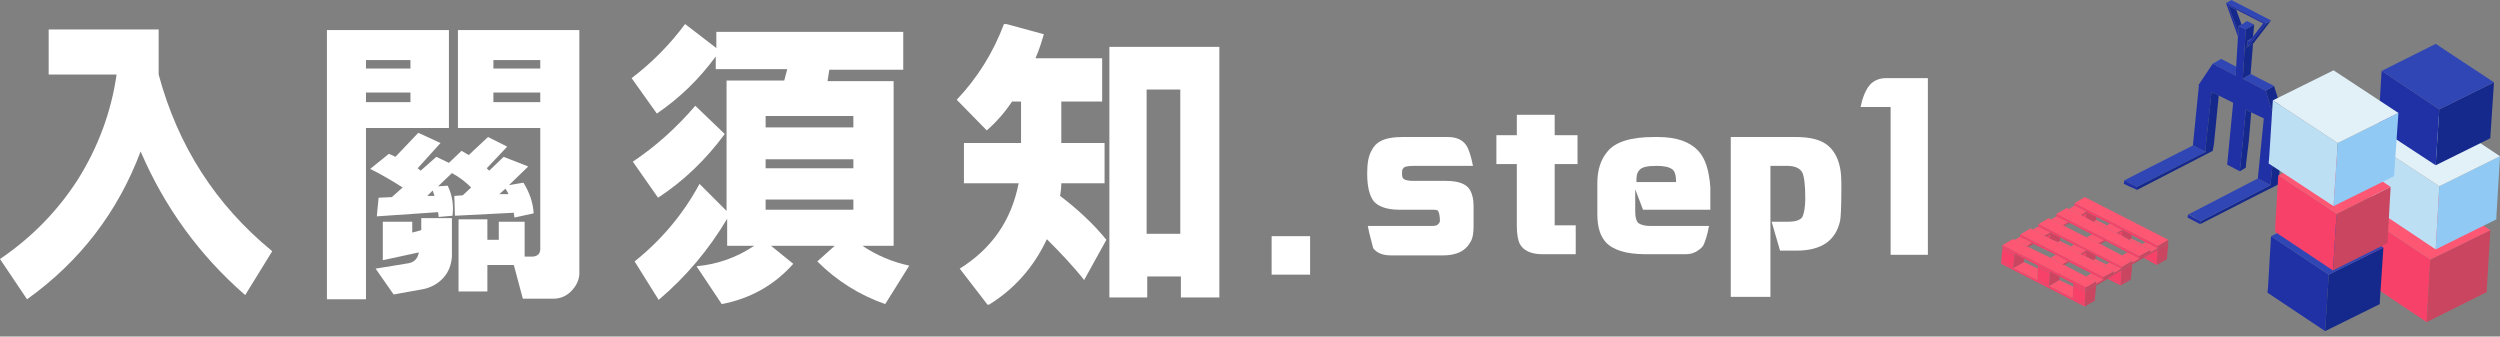 <svg width="416" height="56" viewBox="0 0 416 56" fill="none" xmlns="http://www.w3.org/2000/svg">
<rect x="0" y="0" width="416" height="56" fill="#808080" stroke="none"/>
<g clip-path="url(#clip0_3_1555)">
<path d="M8.1 4.9H26.4V12.4C29.6 24.3 35.9 34.1 45.3 41.8L40.8 49.1C33.2 42.5 27.4 34.5 23.4 25.2C19.6 35.3 13.3 43.5 4.5 49.8L0 43.1C5.3 39.5 9.6 35.1 13 29.8C16.3 24.5 18.5 18.7 19.4 12.4H8.1V4.9Z" fill="white"/>
<path d="M54.4 5H74.7V21.3H60.9V49.8H54.4V5ZM60.9 10V11.4H68.3V10H60.9ZM60.9 15.4V17H68.3V15.4H60.9ZM61.6 28.1L64.7 25.6C65 25.7 65.4 25.9 65.8 26.1L69.6 22.1L73.3 23.8L69.5 28L70 28.4L72.6 26.1L74.7 27.1L76.8 25.1L78 25.8L81.2 22.8L84.4 24.4L81 28L81.4 28.4L83.8 26.1L87.9 27.7L84.7 30.8L87.1 30.4C88.1 32 88.7 33.7 88.8 35.5L85.6 36.2L85.5 35.4L75.7 35.9L75.6 32.6L77 32.5L78.4 31.2C77.5 30.3 76.5 29.5 75.2 28.8L72.9 31L74.5 30.9C75.3 32.6 75.5 34.2 75.3 35.9L73 36.1L72.9 35.3L62.7 36L63 32.9L65.2 32.8L67 31.2C65.3 30.1 63.4 29 61.6 28.1ZM63.9 36.9H68.6V38.7L70.1 38.3V36.3H75.2V42.7C75.1 44 74.7 45.2 73.8 46.2C72.9 47.2 71.8 47.8 70.5 48.1L65.5 49L62.5 44.7L68 43.8C69 43.6 69.5 43 69.7 42L63.7 43.3V36.9H63.9ZM72 31.7L71.1 32.6H72.3L72 31.7ZM76.2 5H96.4V45.7C96.3 46.8 95.8 47.7 95 48.5C94.2 49.3 93.2 49.7 92.1 49.7H87L85.5 44.1H81.1V48.5H76.3V36.5H81.1V39.9H83V36.9H87.3V42.7H88.7C89.5 42.6 89.9 42.2 89.9 41.4V21.3H76.2V5ZM82.1 10V11.4H89.9V10H82.1ZM82.1 15.4V17H89.9V15.4H82.1ZM84.1 31.4L83.1 32.3H84.6C84.5 32 84.3 31.7 84.1 31.4Z" fill="white"/>
<path d="M119.2 5.3H150.3V11.6H138L137.7 13.5H148.7V40.9H143.5C145.9 42.5 148.5 43.6 151.3 44.2L147.3 50.6C143 49.1 139.2 46.7 136 43.5L138.9 40.9H128.3L132 43.9C128.8 47.5 124.8 49.7 120.1 50.6L115.9 44.3C119.3 44 122.5 42.9 125.5 40.9H121V36.4C117.9 41.6 114.1 46.1 109.6 49.9L105.6 43.5C110.1 39.9 113.7 35.6 116.4 30.6L120.9 35.1V13.4H130.5L131 11.5H119.1V9.4C116.3 13.2 113.1 16.3 109.3 18.9L105.1 13C108.4 10.5 111.4 7.5 114 4L119.2 8V5.3ZM105.3 26.9C109.2 24.3 112.6 21.2 115.7 17.6L120.6 22.3C117.5 26.5 113.8 30.1 109.5 32.9L105.3 26.9ZM127.4 19.3V21.2H142V19.3H127.4ZM127.4 26.5V28H142V26.5H127.4ZM127.4 33.2V34.9H142V33.2H127.4Z" fill="white"/>
<path d="M183.4 9.8V16.9H176.6V23.8H183.8V30.5H176.6C176.6 31.3 176.5 32 176.4 32.6C179.3 34.8 181.9 37.2 184.1 39.9L180.4 46.6C178.6 44.3 176.5 42.1 174.2 39.8C172 44.5 168.7 48.2 164.4 50.8L159.7 44.7C165 41.4 168.3 36.7 169.5 30.5H160.4V23.8H169.9V16.9H168.4C167.2 18.7 165.8 20.3 164.2 21.7L159.2 16.6C162.7 12.9 165.3 8.7 167.1 3.9L173.7 5.7C173.4 6.7 173 8.1 172.3 9.7H183.4V9.8ZM184.6 7.8H202.9V49.5H196.5V46H190.9V49.5H184.6V7.8ZM190.8 14.9V38.9H196.4V14.9H190.8Z" fill="white"/>
<path d="M211.6 45.7V39.3H218V45.7H211.6Z" fill="white"/>
<path d="M227.6 37.6H238.2C238.8 37.6 239.1 37.5 239.2 37.4L239.5 37.1V37C239.6 37 239.6 36.9 239.6 36.7C239.6 36 239.5 35.5 239.3 35.1C239.2 34.9 238.8 34.9 238.1 34.9H232.9C230.8 34.9 229.4 34.4 228.6 33.5C227.9 32.6 227.5 31.1 227.5 28.9C227.5 27.2 227.7 26 228.2 25.1C228.6 24.3 229.1 23.8 229.7 23.5C230.6 23 231.9 22.8 233.4 22.8H240.9C242.4 22.8 243.4 23.3 244 24.2C244.4 24.8 244.8 26 245.1 27.6H235.3C234.3 27.6 233.7 27.7 233.5 28C233.3 28.2 233.3 28.5 233.3 28.9C233.3 29.4 233.4 29.7 233.6 29.8C233.9 30 234.4 30.1 235.2 30.1H240.6C242.7 30.1 244 30.6 244.6 31.6C245 32.3 245.2 33.2 245.2 34.2V35.8C245.2 36.3 245.2 36.7 245.2 36.9C245.2 36.9 245.2 37.2 245.2 37.6C245.2 38.7 245.1 39.7 244.6 40.4C243.8 41.8 242.3 42.5 240.1 42.5H231.5C230.1 42.5 229.1 42.1 228.5 41.3C228.3 40.4 227.9 39.2 227.6 37.6Z" fill="white"/>
<path d="M258.7 27.3V37.5H262.2V42.3H256.6C254.8 42.3 253.5 41.7 252.9 40.6C252.6 40 252.4 39 252.4 37.6V27.3H249V22.5H252.4V19.1H258.7V22.5H262.5V27.3H258.7Z" fill="white"/>
<path d="M284.4 37.5C284.1 39.2 283.7 40.3 283.4 40.9C283.1 41.3 282.7 41.6 282.2 41.9C281.6 42.2 281.1 42.3 280.5 42.3H273.8C270.6 42.3 268.4 41.6 267.2 40.3C266.3 39.3 265.8 37.8 265.8 35.7V30.4C265.8 28.2 266.4 26.5 267.5 25.2C268.8 23.6 271.4 22.8 275.2 22.8H275.9C279 22.8 281.2 23.6 282.6 25.1C283.8 26.4 284.4 28.4 284.6 31.2C284.6 31.9 284.6 33.1 284.6 34.9H273.4L272.1 31.5V35.2C272.1 36.2 272.3 36.8 272.6 37.1C273 37.4 273.7 37.6 274.6 37.6H284.4V37.5ZM272.2 30.3H278.9C278.9 29.2 278.7 28.5 278.3 28.2C277.8 27.8 276.9 27.6 275.7 27.6C274.1 27.6 273.2 27.8 272.8 28.3C272.4 28.7 272.3 29.3 272.3 30V30.3H272.2Z" fill="white"/>
<path d="M288 22.8H298.8C300.8 22.8 302.3 23.1 303.4 23.7C305.4 24.8 306.4 27.1 306.4 30.3V31.6C306.4 34.5 306.3 36.2 306.2 36.7C305.5 40 303.1 41.7 299 41.7H296.2L294.8 36.9H297.4C298.3 36.9 298.9 36.8 299.3 36.6C299.7 36.4 299.9 36.2 300 35.9C300.2 35.4 300.4 34.4 300.4 33C300.4 30.7 300.2 29.3 299.9 28.7C299.5 28 298.7 27.6 297.4 27.6H294.6V49.4H288V22.8Z" fill="white"/>
<path d="M309.6 17.8C309.9 16.3 310.4 15.1 311 14.3C311.7 13.4 312.7 13 313.9 13H320.8V42.4H314.6V17.8H309.6Z" fill="white"/>
</g>
<g clip-path="url(#clip1_3_1555)">
<path d="M341.2 39L341.4 38.8L342.8 39.5V40.1L342.4 40.3L341.1 39.7L341.2 39Z" fill="#CA4560"/>
<path d="M341.4 38.8L341.2 39L340.5 39.4L340.2 39.2L341.2 38.7L341.4 38.8Z" fill="#CA4560"/>
<path d="M342.4 40.3L342.8 40.1L344.6 41L344.2 41.2L342.4 40.3Z" fill="#FE5773"/>
<path d="M341.2 39L341.1 39.7L340.5 39.4L341.2 39Z" fill="#F74169"/>
<path d="M341.2 38.7L340.2 39.2L338.2 38.2L339.2 37.7L341.2 38.7Z" fill="#FE5773"/>
<path d="M341.2 38.7L339.2 37.7V37.3L353.1 44.4L353 44.7L351 43.7L348.7 42.5L347.4 41.8L347.1 41.7L345.1 40.7L342.8 39.5L341.4 38.8L341.2 38.7Z" fill="#F74169"/>
<path d="M345.1 40.7L347.1 41.7L346.2 42.3L344.2 41.2L344.6 41L345.1 40.7Z" fill="#FE5773"/>
<path d="M351 43.7L353 44.7L351.7 45.5L351.8 45.1L350.1 44.3L350.5 44L351 43.7Z" fill="#FE5773"/>
<path d="M346.2 42.3L347.1 41.7L347.4 41.8L347.1 42L346.4 42.4L346.2 42.3Z" fill="#CA4560"/>
<path d="M347.1 42L347.4 41.8L348.7 42.5V43.1L348.3 43.3L347.1 42.7V42Z" fill="#CA4560"/>
<path d="M348.3 43.3L348.7 43.1L350.5 44L350.1 44.3L348.3 43.3Z" fill="#FE5773"/>
<path d="M347.1 42V42.7L346.4 42.4L347.1 42Z" fill="#F74169"/>
<path d="M354.6 46.5L352.9 47.5V47.1L354.6 46.1V46.5Z" fill="#CA4560"/>
<path d="M352.9 47.5L350.7 46.4L351 46.2L352.9 47.1V47.5Z" fill="#F74169"/>
<path d="M354.6 46.1L352.9 47.1L353 45L354.8 44L354.6 46.1Z" fill="#CA4560"/>
<path d="M354.8 44L353 45L351 46.2L350.7 46.4L348.8 47.5L347 48.5V48.2L348.8 47.2L350 46.5L351.7 45.5L353 44.7L354.8 43.7L356 43L357.8 42L359 41.3L360.8 40.3V40.6L359 41.6L357 42.7L356.7 42.9L354.8 44Z" fill="#CA4560"/>
<path d="M352.9 47.1L351 46.2L353 45L352.9 47.1Z" fill="#F74169"/>
<path d="M348.6 50L346.9 51V50.6L348.6 49.6V50Z" fill="#CA4560"/>
<path d="M346.9 51L333 43.9V43.5L335 44.6L339 46.6L341 47.6L344.9 49.6L346.9 50.6V51Z" fill="#F74169"/>
<path d="M341 47.6L339 46.6L339.1 44.7V44.4L341.1 45.5L341 47.6Z" fill="#F74169"/>
<path d="M341.1 45.5L339.1 44.4V44.2L341.1 45.2V45.5Z" fill="#F74169"/>
<path d="M341.1 45.5V45.2L341.4 45.3L341.1 45.5Z" fill="#CA4560"/>
<path d="M341.1 45.5L341.4 45.3L342.7 46V46.6L341 47.6L341.1 45.5Z" fill="#CA4560"/>
<path d="M341 47.6L342.7 46.6L345 47.7L344.9 49.6L341 47.6Z" fill="#FE5773"/>
<path d="M348.6 49.6L346.9 50.6L347 48.5L348.8 47.5L348.6 49.6Z" fill="#CA4560"/>
<path d="M336.8 43.6L339.1 44.7L339 46.6L335 44.6L336.8 43.6Z" fill="#FE5773"/>
<path d="M336.8 43.6L335 44.6L335.2 42.5L335.4 42.3L336.8 43V43.6Z" fill="#CA4560"/>
<path d="M335.4 42.3L335.2 42.5V42.2L335.4 42.3Z" fill="#CA4560"/>
<path d="M335 44.6L333 43.5L333.2 41.4L335.2 42.5L335 44.6Z" fill="#F74169"/>
<path d="M335.2 42.5L333.2 41.4V41.1L335.2 42.2V42.5Z" fill="#F74169"/>
<path d="M359 41.6L360.8 40.6L360.6 42.7L358.9 43.7L359 41.6Z" fill="#CA4560"/>
<path d="M358.9 43.7L360.6 42.7V43.1L358.9 44.1V43.7Z" fill="#CA4560"/>
<path d="M359 41.6L358.9 43.7L357 42.7L359 41.6Z" fill="#F74169"/>
<path d="M357 42.7L358.9 43.7V44.1L356.7 42.9L357 42.7Z" fill="#F74169"/>
<path d="M354.8 43.7L353 44.7L353.1 44.4L354.8 43.4V43.7Z" fill="#CA4560"/>
<path d="M354.8 43.4L353.1 44.4L339.2 37.3L340.9 36.3L341.3 36.5L343.3 37.5L343.5 37.6L347.2 39.5L349.2 40.5L349.5 40.6L353.1 42.5L354.8 43.4Z" fill="#FE5773"/>
<path d="M354.8 43.7V43.4L353.1 42.5L354 42L356 43L354.8 43.7Z" fill="#FE5773"/>
<path d="M356 43L354 42L350.4 40.1L350.1 40L348.1 39L344.4 37.1L344.2 37L342.2 36V35.6L356 42.6V43Z" fill="#F74169"/>
<path d="M348.1 39L350.1 40L349.2 40.5L347.2 39.5L348.1 39Z" fill="#FE5773"/>
<path d="M342.2 36L344.2 37L343.3 37.5L341.3 36.5L342.2 36Z" fill="#FE5773"/>
<path d="M349.2 40.5L350.1 40L350.4 40.1L349.5 40.6L349.2 40.5Z" fill="#CA4560"/>
<path d="M360.8 40.3L359 41.3L359.1 40.9L360.8 39.9V40.3Z" fill="#CA4560"/>
<path d="M345.2 34.2V33.8L359.1 40.9L359 41.3L357 40.3L354.7 39.1L353.4 38.4L353.1 38.3L351.1 37.2L348.8 36.1L347.4 35.4L347.2 35.2L345.2 34.2Z" fill="#F74169"/>
<path d="M351.1 37.2L353.1 38.3L352.2 38.8L350.2 37.8L350.6 37.5L351.1 37.2Z" fill="#FE5773"/>
<path d="M357 40.3L359 41.3L357.8 42V41.6L356.1 40.8L356.5 40.6L357 40.3Z" fill="#FE5773"/>
<path d="M345.2 34.2L347.2 35.2L346.3 35.8L344.2 34.8L345.2 34.2Z" fill="#FE5773"/>
<path d="M352.2 38.8L353.1 38.3L353.4 38.4L353.1 38.5L352.4 38.9L352.2 38.8Z" fill="#CA4560"/>
<path d="M360.8 39.9L359.1 40.9L345.2 33.8L346.9 32.8L360.8 39.9Z" fill="#FE5773"/>
<path d="M333.2 41.1V40.8L347.1 47.8L347 48.2L345 47.2L342.7 46L341.4 45.3L341.1 45.2L339.1 44.2L336.8 43L335.4 42.3L335.2 42.2L333.2 41.1Z" fill="#F74169"/>
<path d="M347 48.2L347.1 47.8L348.8 46.8V47.2L347 48.2Z" fill="#CA4560"/>
<path d="M348.8 46.8L347.1 47.8L333.2 40.8L334.9 39.8L335.3 39.9L337.3 41L337.5 41.1L341.2 42.9L343.2 44L343.5 44.1L347.1 46L348.8 46.8Z" fill="#FE5773"/>
<path d="M348.8 47.2V46.8L347.1 46L348 45.5L350 46.5L348.8 47.2Z" fill="#FE5773"/>
<path d="M350 46.5L348 45.5L344.3 43.6L344.1 43.5L342.1 42.4L338.4 40.6L338.1 40.4L336.1 39.4L336.2 39L350 46.1V46.5Z" fill="#F74169"/>
<path d="M342.1 42.4L344.1 43.5L343.2 44L341.2 42.9L342.1 42.4Z" fill="#FE5773"/>
<path d="M336.1 39.4L338.1 40.4L337.3 41L335.3 39.9L336.1 39.4Z" fill="#FE5773"/>
<path d="M343.2 44L344.1 43.5L344.3 43.6L343.5 44.1L343.2 44Z" fill="#CA4560"/>
<path d="M357.8 42L356 43V42.6L357.8 41.6V42Z" fill="#CA4560"/>
<path d="M357.8 41.6L356 42.6L342.2 35.6L343.9 34.6L344.2 34.8L346.3 35.8L346.5 35.9L347.1 36.2L348.4 36.9L350.2 37.8L352.2 38.8L352.4 38.9L353.1 39.2L354.3 39.9L356.1 40.8L357.8 41.6Z" fill="#FE5773"/>
<path d="M351.7 45.5L350 46.5V46.1L351.8 45.1L351.7 45.5Z" fill="#CA4560"/>
<path d="M351.8 45.1L350 46.1L336.2 39L337.9 38L338.2 38.2L340.2 39.2L340.5 39.4L341.1 39.7L342.4 40.3L344.2 41.2L346.2 42.3L346.4 42.4L347.1 42.7L348.3 43.3L350.1 44.3L351.8 45.1Z" fill="#FE5773"/>
<path d="M338.4 40.6L337.5 41.1L337.3 41L338.1 40.4L338.4 40.6Z" fill="#CA4560"/>
<path d="M344.4 37.1L343.5 37.6L343.3 37.5L344.2 37L344.4 37.1Z" fill="#CA4560"/>
<path d="M346.3 35.8L347.2 35.2L347.4 35.4L347.2 35.5L346.5 35.9L346.3 35.8Z" fill="#CA4560"/>
<path d="M346.9 50.6L344.9 49.6L345 47.7V47.5L347 48.5L346.9 50.6Z" fill="#F74169"/>
<path d="M347 48.5L345 47.5V47.2L347 48.2V48.5Z" fill="#F74169"/>
<path d="M347.2 35.5L347.4 35.4L348.8 36.1V36.6L348.4 36.9L347.1 36.2L347.2 35.5Z" fill="#CA4560"/>
<path d="M348.4 36.9L348.8 36.6L350.6 37.5L350.2 37.8L348.4 36.9Z" fill="#FE5773"/>
<path d="M347.2 35.5L347.1 36.2L346.5 35.9L347.2 35.5Z" fill="#F74169"/>
<path d="M353.1 38.5L353.4 38.4L354.7 39.1V39.7L354.3 39.9L353.1 39.2V38.5Z" fill="#CA4560"/>
<path d="M354.3 39.9L354.7 39.7L356.5 40.6L356.1 40.8L354.3 39.9Z" fill="#FE5773"/>
<path d="M353.1 38.5V39.2L352.4 38.9L353.1 38.5Z" fill="#F74169"/>
<path d="M378.4 14.3L380.2 20L378.8 20.8L377 15.1L378.4 14.3Z" fill="#15298C"/>
<path d="M374.5 12.3L378.4 14.3L377 15.1L373.2 13.1L374.5 12.3Z" fill="#3046B5"/>
<path d="M374.9 7.3L374.5 12.3L373.2 13.1L373.5 8.1L374 7.8L374.9 7.3Z" fill="#15298C"/>
<path d="M369.6 9.8L372.1 11.1L372 12.6L368.2 10.6L369.6 9.8Z" fill="#3046B5"/>
<path d="M378.8 20.8L377.8 30.8L375.9 31.8L366.2 36.8L366.1 37.3L375.9 32.3L379.1 30.7L380.2 20L378.8 20.8Z" fill="#15298C"/>
<path d="M377.8 30.8L375.9 31.8L366.2 36.8L364.6 35.9L364.1 35.7L375.7 29.7L377.8 30.8Z" fill="#3046B5"/>
<path d="M373.7 18.2L373 25.7L372.7 28.5L373.7 27.9L373.8 26.8L374.2 23.5L374.6 18.7L373.7 18.2Z" fill="#15298C"/>
<path d="M378.8 20.8L377 15.1L373.2 13.1L373.5 8.1L373.7 4.9L372.5 4.3V5.5L372.4 6.1L372.1 11.1L372 12.6L368.2 10.6L365.8 14.2H365.9L364.9 24.2L367 25.3V24.7L368 15.3L369.2 15.9L371.6 17.1L370.6 27.4L372.7 28.5L373 25.7L373.7 18.2L374.6 18.7L376.7 19.7L375.7 29.7L377.8 30.8L378.8 20.8Z" fill="#2030A5"/>
<path d="M364.9 24.2L367 25.3L365.4 26.1L355.6 31.1L353.5 30L364.9 24.2Z" fill="#3046B5"/>
<path d="M353.4 30.6L353.5 30L355.6 31.1V31.6L353.4 30.6Z" fill="#2030A5"/>
<path d="M364 36.2L364.1 35.7L366.2 36.8L366.1 37.3L364 36.2Z" fill="#2030A5"/>
<path d="M368 15.3L367 24.7V25.3L365.4 26.1L355.6 31.1V31.6L365.3 26.6L368.2 25.1L368.4 24L369.2 15.9L368 15.3Z" fill="#15298C"/>
<path d="M373.7 4.9L372.5 4.3L373 4.1L373.9 3.5L375.1 4.1L373.7 4.9Z" fill="#3046B5"/>
<path d="M375.1 4.1L374.9 6.1L374.7 6.4L374 6.8V7.8L373.5 8.1L373.7 4.9L375.1 4.1Z" fill="#15298C"/>
<path d="M377.9 3.4L374.9 7.3L374 7.8L377.1 3.9L377.9 3.4Z" fill="#15298C"/>
<path d="M371.3 0L377.9 3.4L377.1 3.9L370.4 0.5L371.3 0Z" fill="#3046B5"/>
<path d="M372.1 1.6L373 4.1L372.5 4.3V5.5L370.8 1L372.1 1.6Z" fill="#15298C"/>
<path d="M374 6.8L374.7 6.4L374.3 6.9L374 6.8Z" fill="#3046B5"/>
<path d="M372.4 6.1L370.4 0.5L377.1 3.9L374 7.8V6.8L374.3 6.9L374.7 6.4L374.9 6.1L376.6 3.9L372.1 1.6L370.8 1L372.5 5.5L372.4 6.1Z" fill="#2030A5"/>
<path d="M393.2 46.5V45.5L393.8 36.2L404.4 43.2L403.8 53.6L393.2 46.5Z" fill="#F74169"/>
<path d="M413.8 48.6L403.8 53.6L404.4 43.2L414.4 38.3L413.8 48.2V48.6Z" fill="#CA4560"/>
<path d="M393.8 36.2L403.8 31.2L414.4 38.3L404.4 43.2L393.8 36.2Z" fill="#FE5773"/>
<path d="M394.5 34.3L394.6 33.3L395.1 23.9L405.9 31L405.3 41.5L394.5 34.3Z" fill="#BDDFF4"/>
<path d="M415.4 36.5L405.3 41.5L405.9 31L416 26L415.4 36V36.5Z" fill="#90CAF4"/>
<path d="M395.1 23.9L405.2 18.8L416 26L405.9 31L395.1 23.9Z" fill="#E2F1F7"/>
<path d="M395.7 21.2L395.8 20.2L396.3 11.8L405.9 18.2L405.3 27.5L395.7 21.2Z" fill="#2030A5"/>
<path d="M414.4 23L405.3 27.5L405.9 18.2L415 13.7L414.4 22.7V23Z" fill="#15298C"/>
<path d="M396.3 11.8L405.3 7.3L415 13.7L405.9 18.2L396.3 11.8Z" fill="#3046B5"/>
<path d="M377.3 48.7L377.4 47.8L377.9 39.3L387.5 45.7L386.9 55.1L377.3 48.7Z" fill="#2030A5"/>
<path d="M396 50.6L386.9 55.1L387.5 45.7L396.6 41.2L396 50.2V50.6Z" fill="#15298C"/>
<path d="M377.9 39.3L386.9 34.8L396.6 41.2L387.5 45.7L377.9 39.3Z" fill="#3046B5"/>
<path d="M378.6 38.6V37.7L379.1 29.2L388.8 35.6L388.2 45L378.6 38.6Z" fill="#F74169"/>
<path d="M397.2 40.5L388.2 45L388.8 35.6L397.8 31.1L397.3 40.1L397.2 40.5Z" fill="#CA4560"/>
<path d="M379.1 29.2L388.2 24.7L397.8 31.1L388.8 35.6L379.1 29.2Z" fill="#FE5773"/>
<path d="M377.5 27.2L377.6 26.1L378.2 16.7L389 23.8L388.3 34.3L377.5 27.2Z" fill="#BDDFF4"/>
<path d="M398.4 29.3L388.3 34.3L389 23.8L399.1 18.8L398.4 28.8V29.3Z" fill="#90CAF4"/>
<path d="M378.2 16.7L388.3 11.7L399.1 18.8L389 23.8L378.2 16.7Z" fill="#E2F1F7"/>
</g>
<defs>
<clipPath id="clip0_3_1555">
<rect width="320.8" height="46.7" fill="white" transform="translate(0 4)"/>
</clipPath>
<clipPath id="clip1_3_1555">
<rect width="83" height="55.1" fill="white" transform="translate(333)"/>
</clipPath>
</defs>
</svg>
